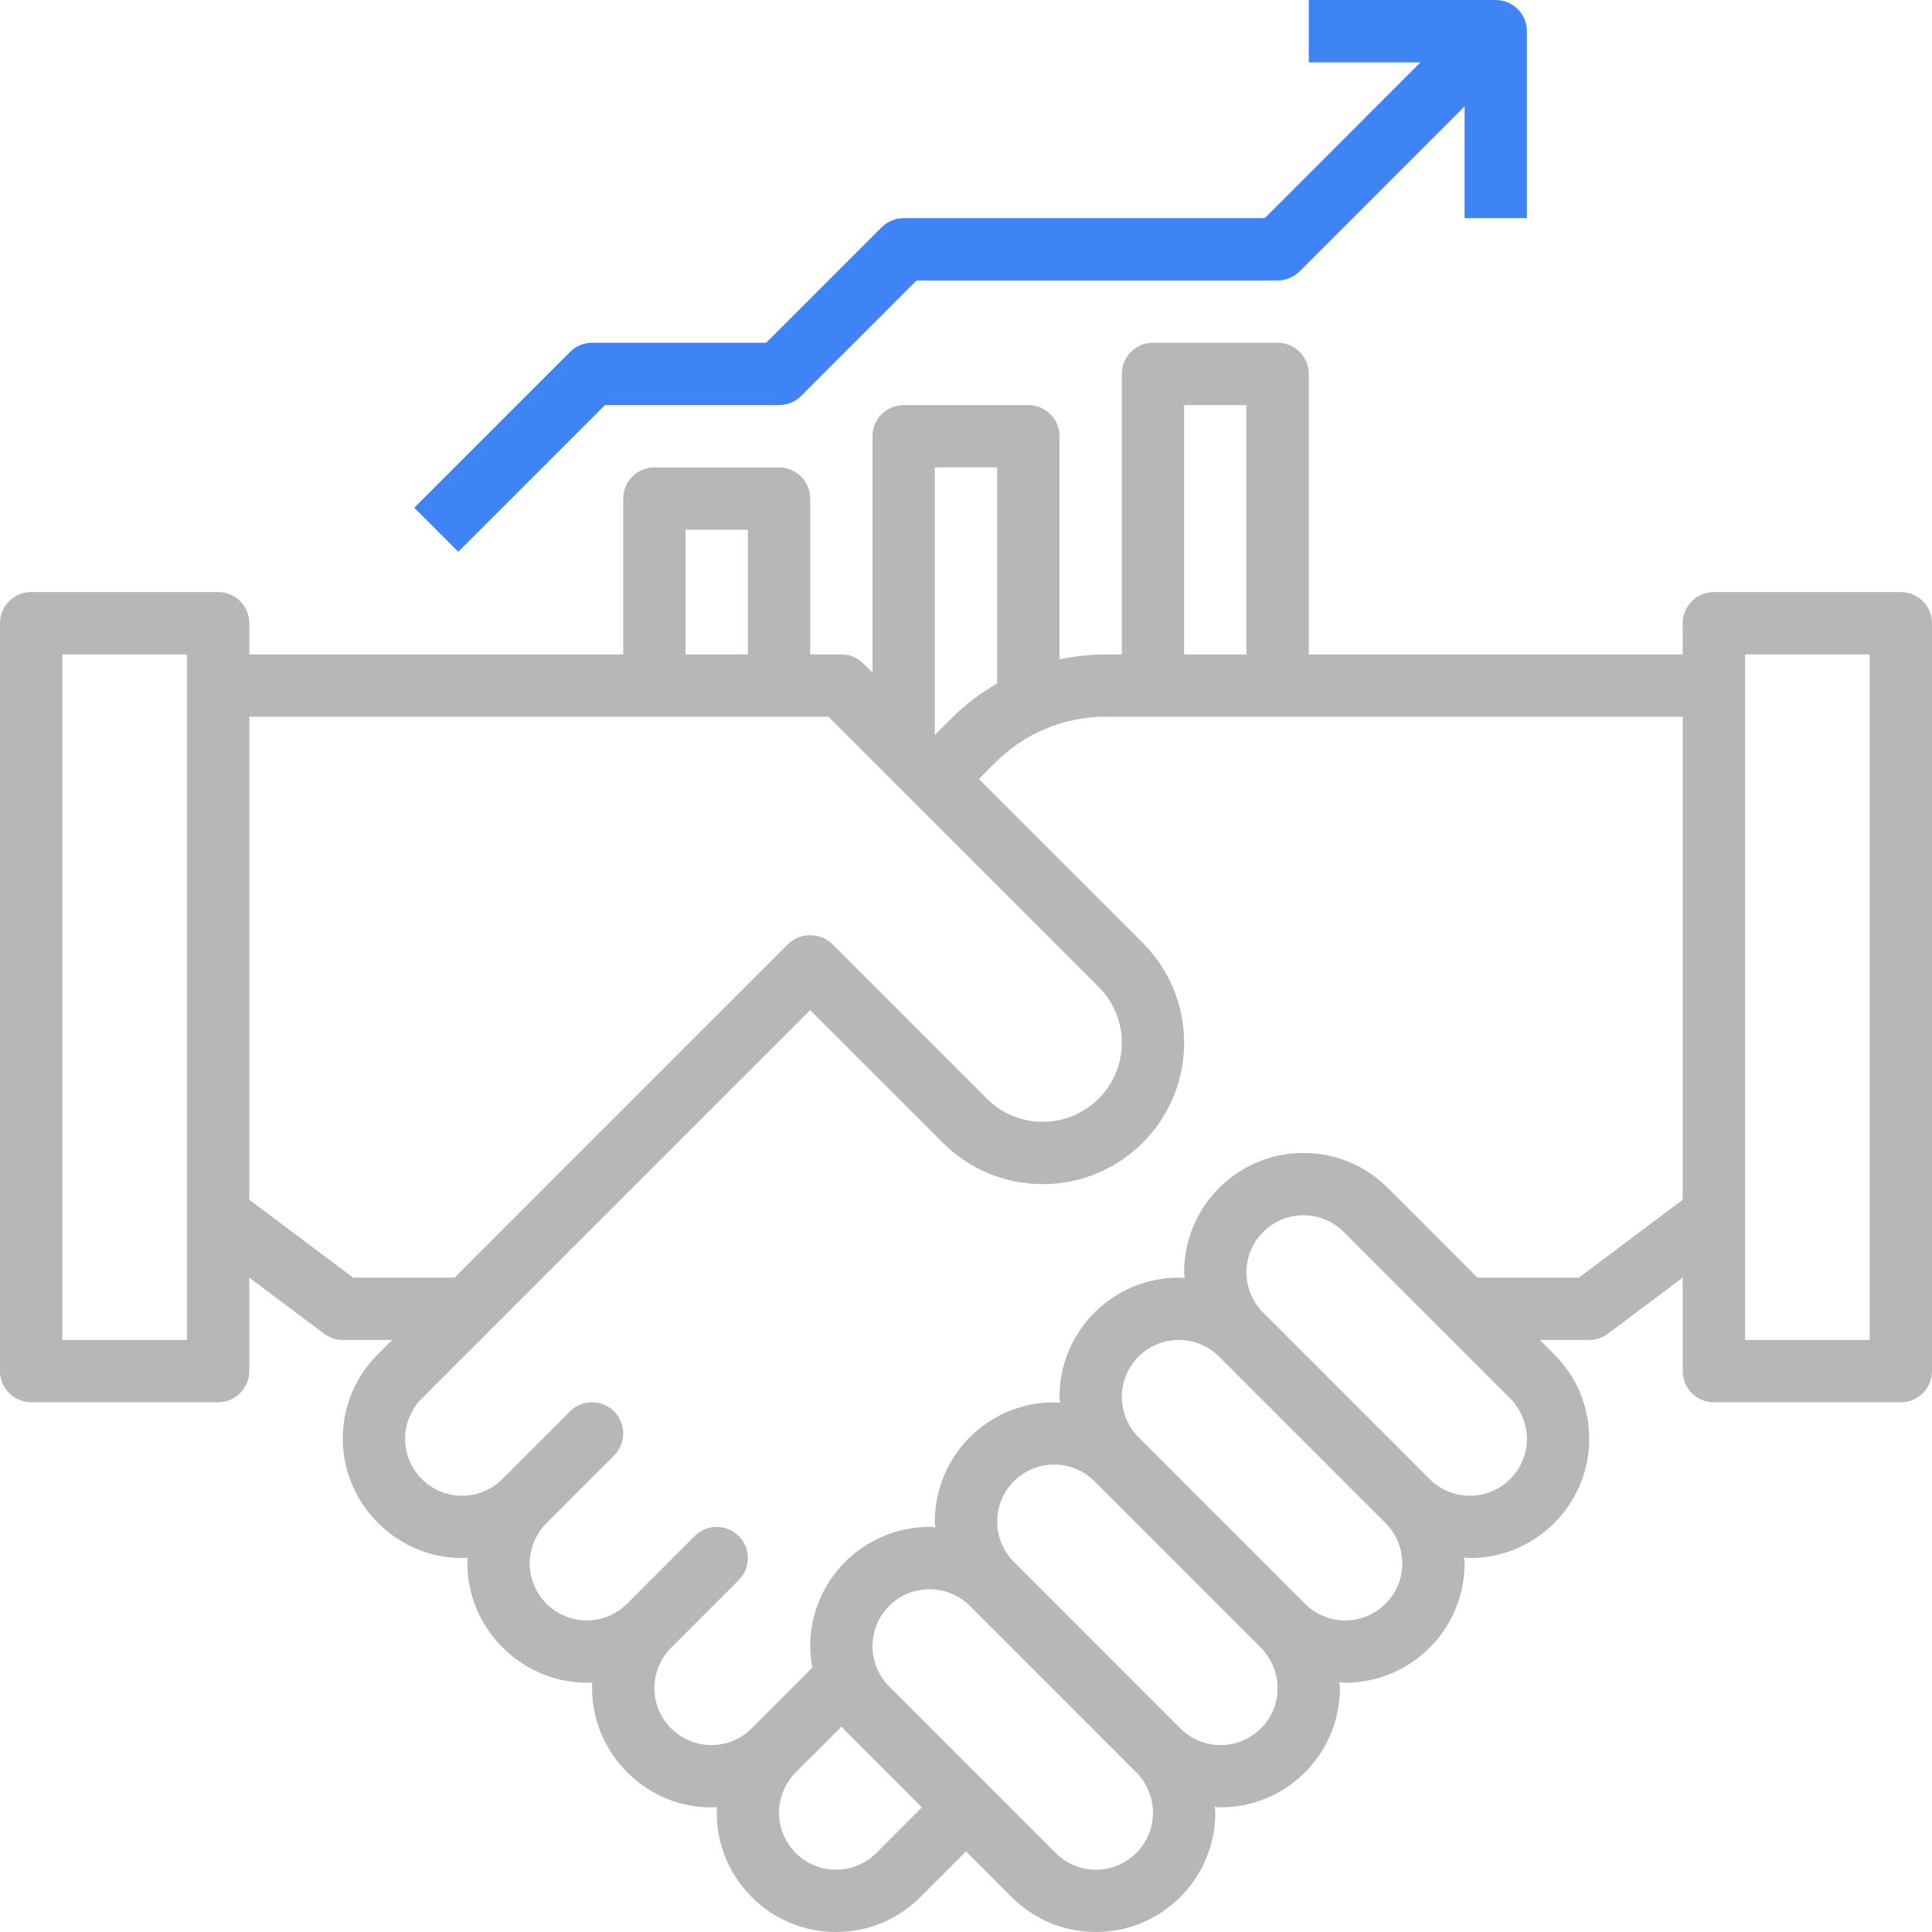 <svg width="43" height="43" viewBox="0 0 43 43" fill="none" xmlns="http://www.w3.org/2000/svg">
<path d="M42.306 13.177H38.145C37.762 13.177 37.452 13.487 37.452 13.871V14.565H29.129V8.323C29.129 7.939 28.818 7.629 28.436 7.629H25.661C25.279 7.629 24.968 7.939 24.968 8.323V14.565H24.611C24.26 14.565 23.916 14.605 23.581 14.677V9.71C23.581 9.326 23.27 9.016 22.887 9.016H20.113C19.73 9.016 19.419 9.326 19.419 9.71V14.971L19.216 14.768C19.087 14.637 18.91 14.565 18.726 14.565H18.032V11.097C18.032 10.713 17.721 10.403 17.339 10.403H14.565C14.182 10.403 13.871 10.713 13.871 11.097V14.565H5.548V13.871C5.548 13.487 5.238 13.177 4.855 13.177H0.694C0.311 13.177 0 13.487 0 13.871V30.516C0 30.9 0.311 31.21 0.694 31.21H4.855C5.238 31.21 5.548 30.9 5.548 30.516V28.436L7.213 29.684C7.333 29.774 7.479 29.823 7.629 29.823H8.73L8.407 30.145C7.905 30.646 7.629 31.312 7.629 32.023C7.629 33.527 8.916 34.747 10.406 34.675C10.404 34.716 10.403 34.756 10.403 34.797C10.403 36.301 11.688 37.518 13.18 37.449C13.178 37.49 13.177 37.53 13.177 37.571C13.177 39.075 14.459 40.302 15.954 40.223C15.952 40.264 15.952 40.304 15.952 40.345C15.952 41.809 17.142 43 18.607 43C19.316 43 19.983 42.724 20.485 42.222L21.5 41.206L22.516 42.222C23.017 42.724 23.684 43 24.393 43C25.858 43 27.048 41.809 27.048 40.345C27.048 40.3 27.038 40.258 27.035 40.213C27.08 40.215 27.123 40.226 27.167 40.226C28.632 40.226 29.823 39.034 29.823 37.571C29.823 37.526 29.812 37.483 29.809 37.439C29.854 37.441 29.897 37.452 29.941 37.452C31.406 37.452 32.597 36.26 32.597 34.797C32.597 34.752 32.586 34.709 32.584 34.665C32.628 34.667 32.671 34.677 32.715 34.677C34.18 34.677 35.371 33.486 35.371 32.023C35.371 31.313 35.095 30.646 34.593 30.145L34.271 29.823H35.371C35.521 29.823 35.667 29.774 35.787 29.684L37.452 28.436V30.516C37.452 30.9 37.762 31.21 38.145 31.21H42.306C42.689 31.21 43 30.9 43 30.516V13.871C43 13.487 42.689 13.177 42.306 13.177ZM26.355 9.016H27.742V14.565H26.355V9.016ZM20.806 10.403H22.194V15.212C21.827 15.423 21.485 15.68 21.178 15.986L20.806 16.358V10.403ZM15.258 11.79H16.645V14.565H15.258V11.79ZM4.161 29.823H1.387V14.565H4.161V29.823ZM7.86 28.436L5.548 26.702V15.952H14.565H17.339H18.439L24.452 21.966C24.785 22.298 24.968 22.74 24.968 23.21C24.968 24.178 24.178 24.968 23.209 24.968C22.739 24.968 22.298 24.785 21.965 24.453L18.523 21.01C18.262 20.75 17.802 20.75 17.542 21.01L10.117 28.436H7.86ZM19.504 41.242C19.264 41.481 18.946 41.613 18.607 41.613C17.907 41.613 17.339 41.044 17.339 40.345C17.339 40.011 17.474 39.685 17.71 39.448L18.735 38.424C18.762 38.454 18.782 38.488 18.81 38.516L20.519 40.226L19.504 41.242ZM25.661 40.345C25.661 41.044 25.093 41.613 24.393 41.613C24.054 41.613 23.735 41.481 23.496 41.242L19.79 37.535C19.555 37.299 19.419 36.973 19.419 36.639C19.419 35.94 19.988 35.371 20.688 35.371C21.026 35.371 21.345 35.503 21.585 35.742L25.29 39.448C25.526 39.685 25.661 40.011 25.661 40.345ZM28.436 37.571C28.436 38.27 27.867 38.839 27.167 38.839C26.828 38.839 26.509 38.707 26.27 38.468L22.565 34.761C22.329 34.525 22.194 34.199 22.194 33.865C22.194 33.166 22.762 32.597 23.462 32.597C23.8 32.597 24.119 32.728 24.359 32.968L28.064 36.674C28.3 36.911 28.436 37.237 28.436 37.571ZM31.21 34.797C31.21 35.496 30.641 36.065 29.941 36.065C29.603 36.065 29.284 35.933 29.044 35.694L25.339 31.987C25.103 31.751 24.968 31.425 24.968 31.09C24.968 30.391 25.537 29.823 26.236 29.823C26.575 29.823 26.894 29.954 27.133 30.194L30.839 33.9C31.074 34.136 31.21 34.462 31.21 34.797ZM32.715 33.29C32.377 33.29 32.058 33.158 31.819 32.919L28.113 29.213C27.877 28.976 27.742 28.651 27.742 28.316C27.742 27.617 28.311 27.048 29.01 27.048C29.349 27.048 29.668 27.18 29.907 27.419L33.613 31.126C33.849 31.362 33.984 31.688 33.984 32.023C33.984 32.722 33.415 33.29 32.715 33.29ZM35.14 28.436H32.884L30.887 26.439C30.386 25.937 29.719 25.661 29.01 25.661C27.546 25.661 26.355 26.853 26.355 28.316C26.355 28.361 26.365 28.404 26.368 28.448C26.324 28.446 26.281 28.436 26.236 28.436C24.771 28.436 23.581 29.627 23.581 31.09C23.581 31.136 23.591 31.178 23.594 31.222C23.549 31.22 23.506 31.21 23.462 31.21C21.997 31.21 20.806 32.401 20.806 33.865C20.806 33.91 20.817 33.952 20.82 33.996C20.775 33.994 20.732 33.984 20.688 33.984C19.223 33.984 18.032 35.175 18.032 36.639C18.032 36.802 18.05 36.961 18.079 37.117L16.73 38.467C16.49 38.707 16.172 38.839 15.833 38.839C15.133 38.839 14.565 38.27 14.565 37.571C14.565 37.237 14.7 36.911 14.936 36.674L16.442 35.168C16.577 35.032 16.645 34.855 16.645 34.677C16.645 34.5 16.577 34.322 16.442 34.187C16.171 33.916 15.732 33.916 15.461 34.187L13.956 35.694C13.716 35.933 13.397 36.065 13.059 36.065C12.359 36.065 11.79 35.496 11.79 34.797C11.79 34.463 11.926 34.136 12.162 33.9L13.668 32.394C13.803 32.258 13.871 32.081 13.871 31.903C13.871 31.726 13.803 31.548 13.668 31.413C13.397 31.142 12.958 31.142 12.687 31.413L11.181 32.919C10.941 33.158 10.623 33.29 10.285 33.29C9.585 33.29 9.016 32.722 9.016 32.023C9.016 31.689 9.151 31.362 9.388 31.126L18.032 22.481L20.985 25.434C21.579 26.027 22.368 26.355 23.209 26.355C24.944 26.355 26.355 24.944 26.355 23.21C26.355 22.37 26.027 21.579 25.433 20.985L21.787 17.339L22.159 16.967C22.814 16.313 23.684 15.952 24.611 15.952H25.661H28.436H37.452V26.702L35.14 28.436ZM41.613 29.823H38.839V14.565H41.613V29.823Z" fill="#B7B7B7"/>
<path d="M13.465 9.016H17.339C17.523 9.016 17.7 8.943 17.829 8.813L20.4 6.242H28.436C28.62 6.242 28.797 6.169 28.926 6.039L32.597 2.368V4.855H33.984V0.694C33.984 0.31 33.673 0 33.291 0H29.129V1.387H31.616L28.149 4.855H20.113C19.93 4.855 19.753 4.928 19.623 5.058L17.052 7.629H13.178C12.994 7.629 12.817 7.702 12.688 7.832L9.22 11.3L10.2 12.281L13.465 9.016Z" fill="#3E84F5"/>
</svg>
